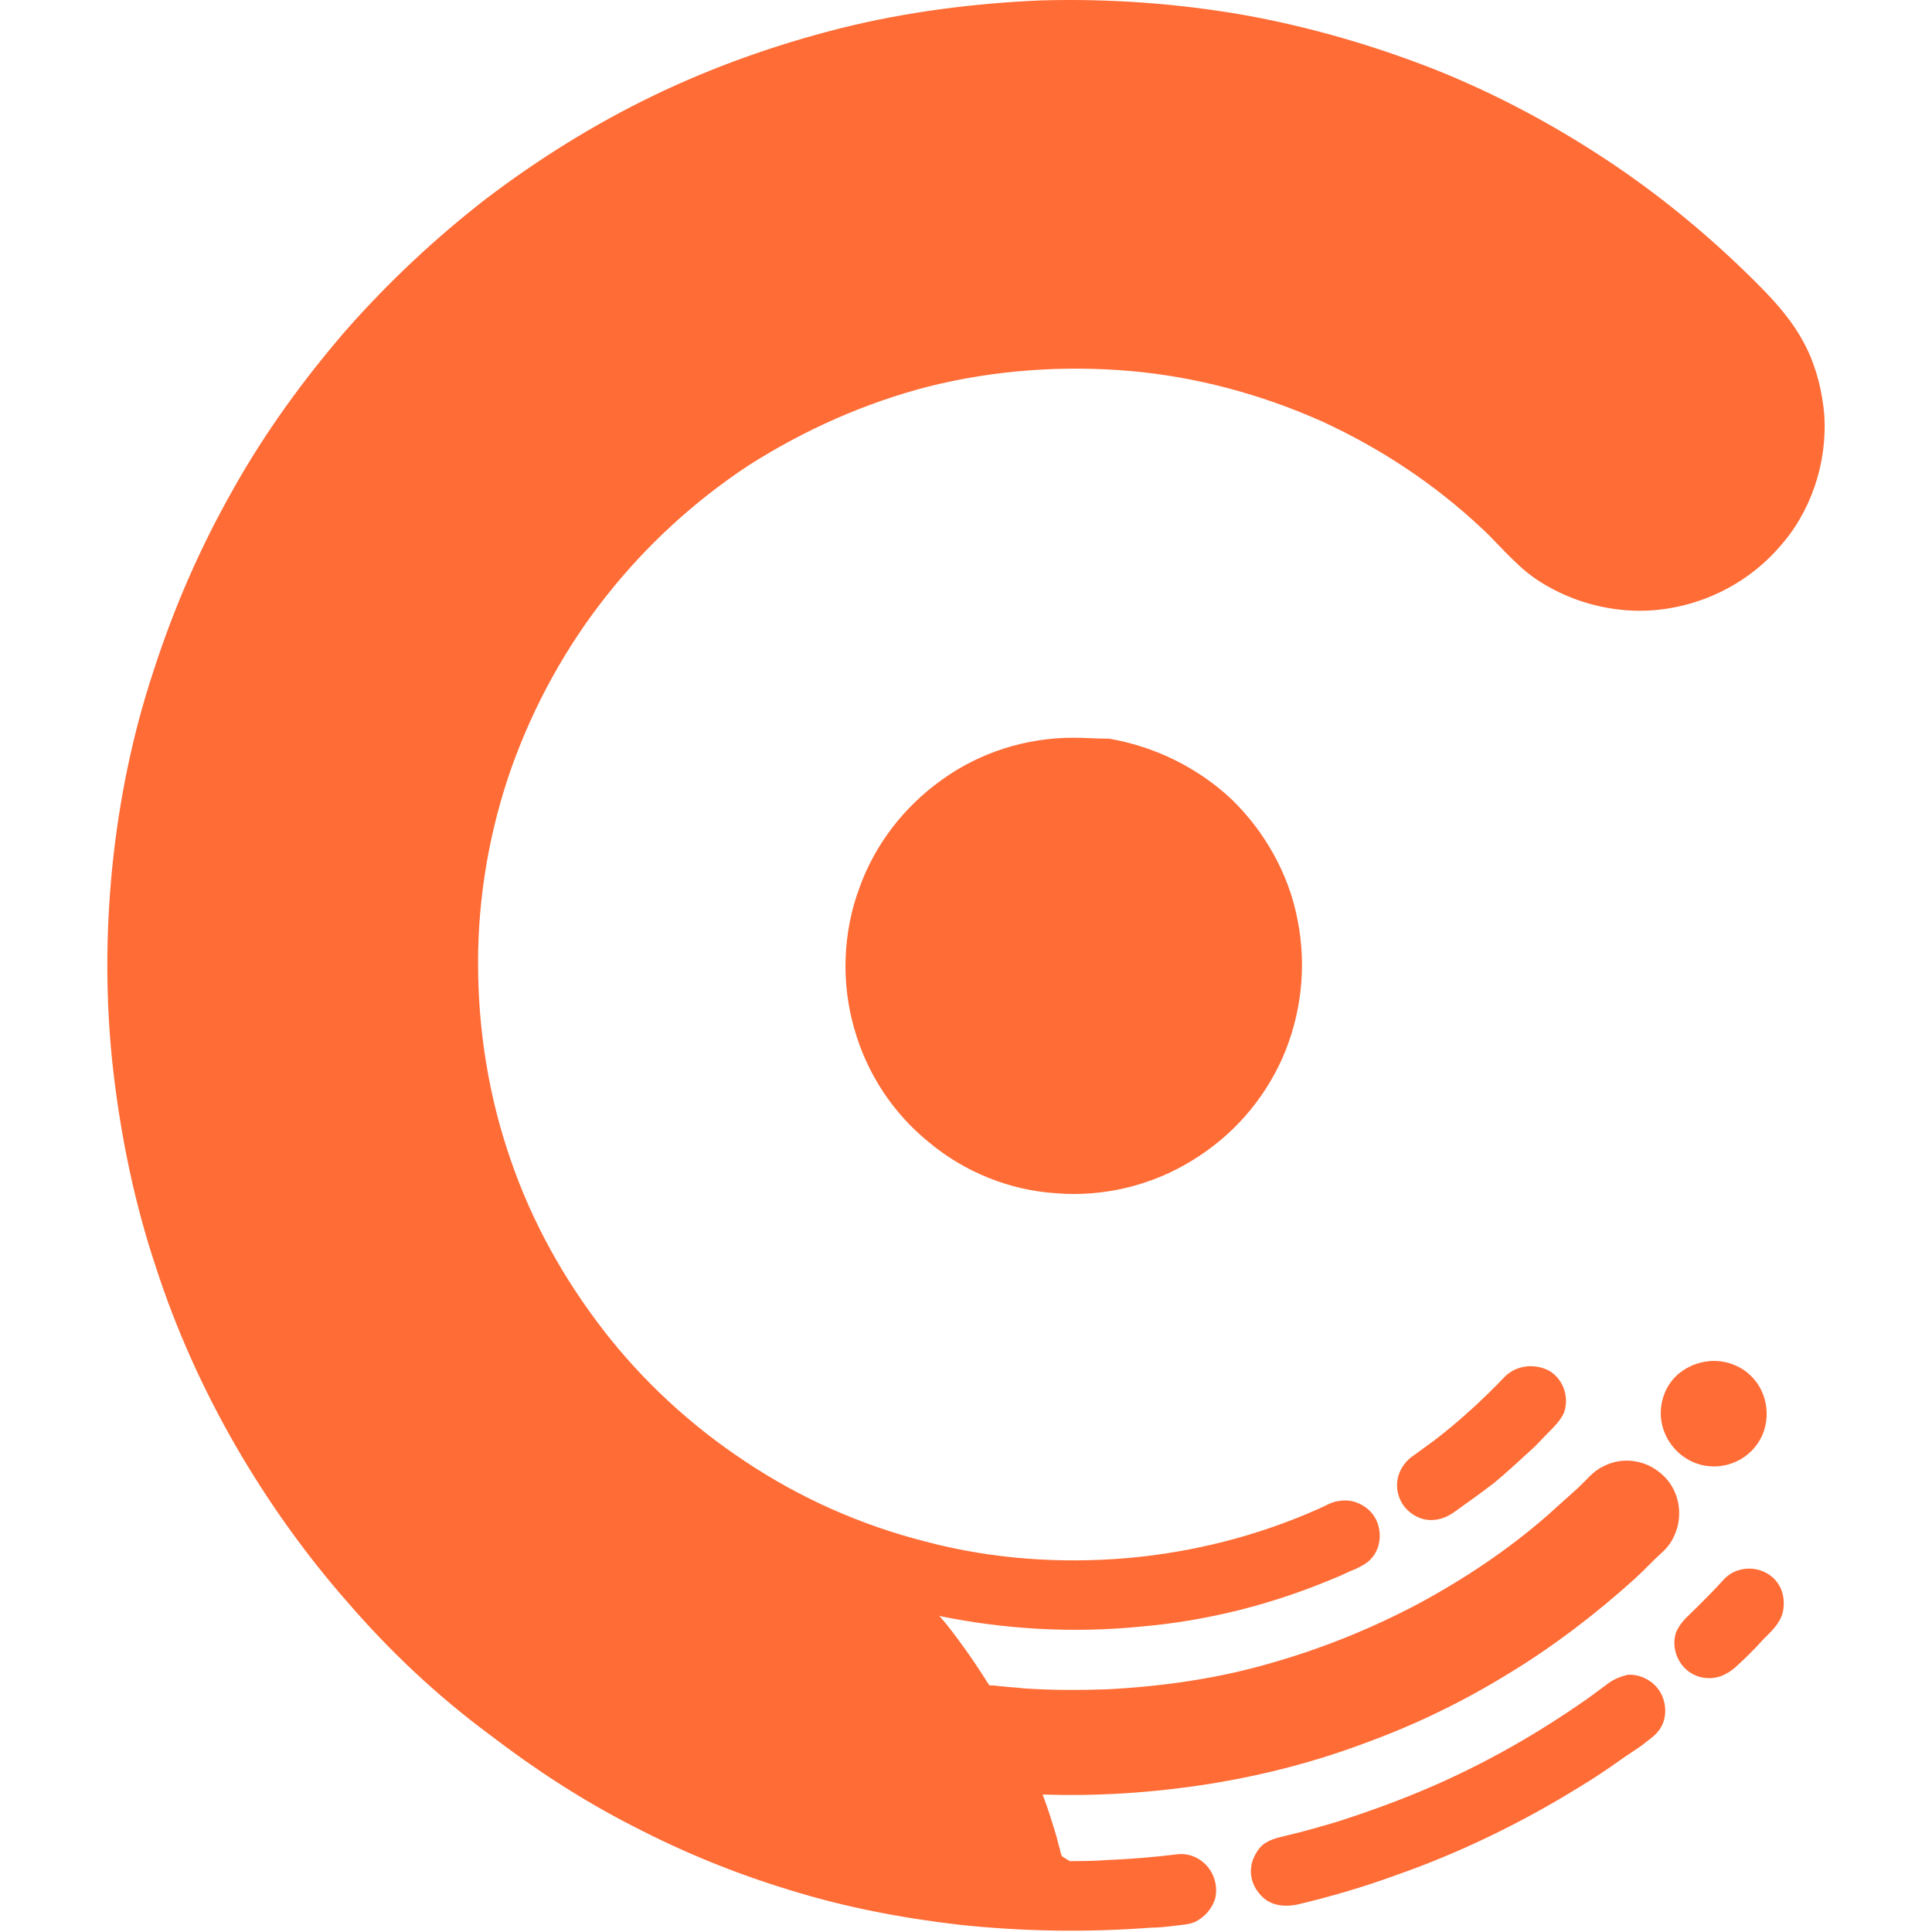 <?xml version="1.0" encoding="UTF-8"?>

<svg width="800px" height="800px" viewBox="-16 0 288 288" version="1.1" xmlns="http://www.w3.org/2000/svg" xmlns:xlink="http://www.w3.org/1999/xlink" preserveAspectRatio="xMidYMid">
    <g>
        <path d="M243.867,204.203 C247.463,206.649 240.414,201.758 243.867,204.203 C247.032,206.217 248.183,210.389 246.744,213.842 C245.449,216.863 242.428,218.734 239.119,218.59 C235.81,218.446 232.933,216.144 231.926,212.979 C230.919,209.814 232.07,206.217 234.803,204.347 C237.537,202.477 241.133,202.333 243.867,204.203 Z M143.45,277.43 C145.177,277.43 147.047,277.43 148.773,277.286 C152.37,277.142 155.966,276.854 159.419,276.423 C162.296,276.135 153.521,277.142 159.419,276.423 C163.016,275.991 165.893,279.3 165.174,282.896 C164.742,284.479 163.591,285.774 162.153,286.493 C161.146,286.925 160.138,286.925 159.131,287.068 C157.981,287.212 156.686,287.356 155.535,287.356 C146.04,288.075 136.545,287.932 127.05,286.925 C118.418,285.918 110.074,284.335 101.73,281.746 C93.674,279.3 85.905,276.135 78.424,272.251 C70.8,268.366 63.75,263.763 56.989,258.584 C49.22,252.829 42.171,246.211 35.841,238.874 C29.511,231.681 23.9,223.769 19.153,215.569 C14.261,207.081 10.233,198.161 7.212,188.81 C4.047,179.315 2.033,169.532 0.882,159.606 C-0.269,149.535 -0.269,139.321 0.738,129.251 C1.745,119.324 3.759,109.398 6.924,99.903 C9.945,90.552 13.83,81.632 18.721,73 C23.469,64.512 29.223,56.6 35.553,49.263 C41.883,42.07 48.932,35.452 56.557,29.554 C64.326,23.655 72.67,18.476 81.302,14.304 C90.221,9.988 99.572,6.679 109.211,4.234 C118.994,1.788 129.064,0.493 139.134,0.062 C149.205,-0.226 159.419,0.493 169.346,2.22 C178.985,3.946 188.479,6.679 197.687,10.276 C206.75,13.873 215.382,18.476 223.438,23.799 C231.495,29.122 238.975,35.308 245.881,42.214 C248.758,45.091 251.348,47.968 253.218,51.708 C254.8,54.873 255.664,58.47 255.951,61.923 C256.383,69.116 253.937,76.453 249.046,81.776 C243.435,88.106 234.947,91.559 226.603,90.983 C222.575,90.695 218.547,89.544 214.95,87.53 C213.08,86.523 211.354,85.229 209.915,83.79 C208.189,82.207 206.606,80.337 204.88,78.755 C197.831,72.137 189.774,66.814 180.999,62.786 C171.935,58.758 162.296,56.168 152.514,55.305 C142.443,54.442 132.229,55.161 122.446,57.607 C112.951,60.053 103.888,64.081 95.544,69.404 C87.488,74.727 80.294,81.344 74.396,88.825 C68.354,96.45 63.606,105.082 60.298,114.289 C56.989,123.64 55.262,133.567 55.262,143.493 C55.262,153.564 56.845,163.49 60.154,172.985 C63.319,182.192 68.066,190.68 73.964,198.305 C79.863,205.93 87.056,212.547 95.112,217.87 C103.313,223.337 112.376,227.365 122.015,229.811 C131.797,232.4 142.012,233.12 152.082,232.257 C161.865,231.393 171.504,228.948 180.567,224.92 C181.574,224.488 182.437,223.913 183.444,223.769 C184.307,223.625 185.171,223.625 186.034,223.913 C187.76,224.488 189.055,225.783 189.487,227.509 C189.918,229.092 189.63,230.962 188.479,232.257 C187.904,232.976 187.041,233.408 186.178,233.839 C185.027,234.271 184.02,234.846 182.869,235.278 C173.662,239.162 164.023,241.608 154.096,242.471 C144.026,243.478 133.812,242.902 124.029,240.888 C125.324,242.327 126.475,243.91 127.625,245.492 C128.776,247.075 129.927,248.801 130.934,250.383 C131.078,250.671 131.51,251.247 131.51,251.247 C131.51,251.247 131.654,251.247 131.941,251.247 C132.517,251.247 132.948,251.39 133.524,251.39 C134.531,251.534 135.538,251.534 136.545,251.678 C140.717,251.966 144.889,251.966 149.061,251.822 C157.261,251.39 165.461,250.24 173.374,247.938 C180.999,245.78 188.479,242.759 195.529,239.018 C202.434,235.278 208.908,230.962 214.806,225.783 C216.245,224.488 217.684,223.193 219.122,221.898 C220.417,220.748 221.424,219.309 223.007,218.59 C225.74,217.151 229.049,217.583 231.351,219.453 C233.796,221.323 234.803,224.488 234.084,227.509 C233.652,229.092 232.933,230.386 231.782,231.393 C230.344,232.688 229.049,234.127 227.61,235.422 C221.856,240.601 215.67,245.348 209.052,249.376 C202.29,253.548 195.241,257.001 187.76,259.734 C180.135,262.612 172.367,264.626 164.31,265.921 C156.11,267.215 147.766,267.791 139.422,267.503 C140.142,269.373 140.717,271.244 141.292,273.114 C141.58,273.977 141.724,274.84 142.012,275.703 C142.012,275.991 142.299,276.71 142.299,276.71 L143.45,277.43 Z M223.726,250.959 C226.028,249.232 208.908,261.892 223.726,250.959 C224.445,250.383 225.452,249.952 226.603,249.664 C228.473,249.52 230.488,250.527 231.495,252.254 C232.502,253.98 232.502,256.282 231.351,257.864 C230.631,258.871 229.624,259.447 228.761,260.166 C227.754,260.885 226.603,261.605 225.596,262.324 C223.582,263.763 221.424,265.201 219.266,266.496 C210.634,271.819 201.427,276.279 191.932,279.588 C187.185,281.314 182.293,282.753 177.402,283.903 C175.244,284.335 173.086,284.047 171.648,282.177 C170.353,280.595 170.065,278.437 171.072,276.566 C171.504,275.703 172.079,274.984 172.942,274.552 C173.949,273.977 175.1,273.833 176.107,273.545 C178.553,272.97 180.999,272.251 183.444,271.531 C188.336,269.949 193.083,268.222 197.687,266.208 C206.894,262.18 215.67,257.001 223.726,250.959 Z M240.99,235.422 C243.004,233.264 239.119,237.436 240.99,235.422 C243.291,232.976 247.463,233.408 249.19,236.285 C249.909,237.436 250.053,239.018 249.765,240.313 C249.334,242.039 248.039,243.19 246.888,244.341 C245.593,245.78 244.154,247.218 242.716,248.513 C241.421,249.664 239.839,250.383 237.968,250.096 C234.947,249.664 232.933,246.499 233.796,243.478 C234.372,241.895 235.667,240.888 236.817,239.738 C238.256,238.299 239.695,236.86 240.99,235.422 Z M208.333,205.21 C210.347,203.196 203.297,210.533 208.333,205.21 C210.059,203.484 212.792,203.196 214.95,204.347 C217.108,205.642 217.971,208.375 217.108,210.677 C216.533,211.828 215.67,212.691 214.806,213.554 C213.799,214.561 212.936,215.569 211.929,216.432 C210.203,218.014 208.476,219.597 206.75,221.035 C204.88,222.474 202.866,223.913 200.852,225.351 C198.694,226.934 196.104,227.078 194.09,225.351 C192.364,223.913 191.788,221.467 192.652,219.453 C193.083,218.446 193.802,217.583 194.666,217.007 C195.673,216.288 196.824,215.425 197.831,214.705 C201.571,211.828 205.024,208.663 208.333,205.21 Z M144.026,109.973 C145.752,109.973 147.479,110.117 149.349,110.117 C156.11,111.268 162.584,114.433 167.619,119.18 C172.511,123.928 176.107,130.258 177.402,137.019 C178.841,144.069 177.977,151.406 175.1,157.879 C172.223,164.209 167.619,169.388 161.721,172.985 C155.679,176.725 148.486,178.452 141.436,177.876 C134.531,177.445 127.769,174.711 122.446,170.252 C117.123,165.936 113.239,160.037 111.369,153.42 C109.355,146.514 109.643,139.033 112.088,132.416 C114.39,125.942 118.706,120.331 124.317,116.303 C130.071,112.131 136.977,109.973 144.026,109.973 Z" fill="#FF6C36" fill-rule="nonzero">
</path>
    </g>
</svg>